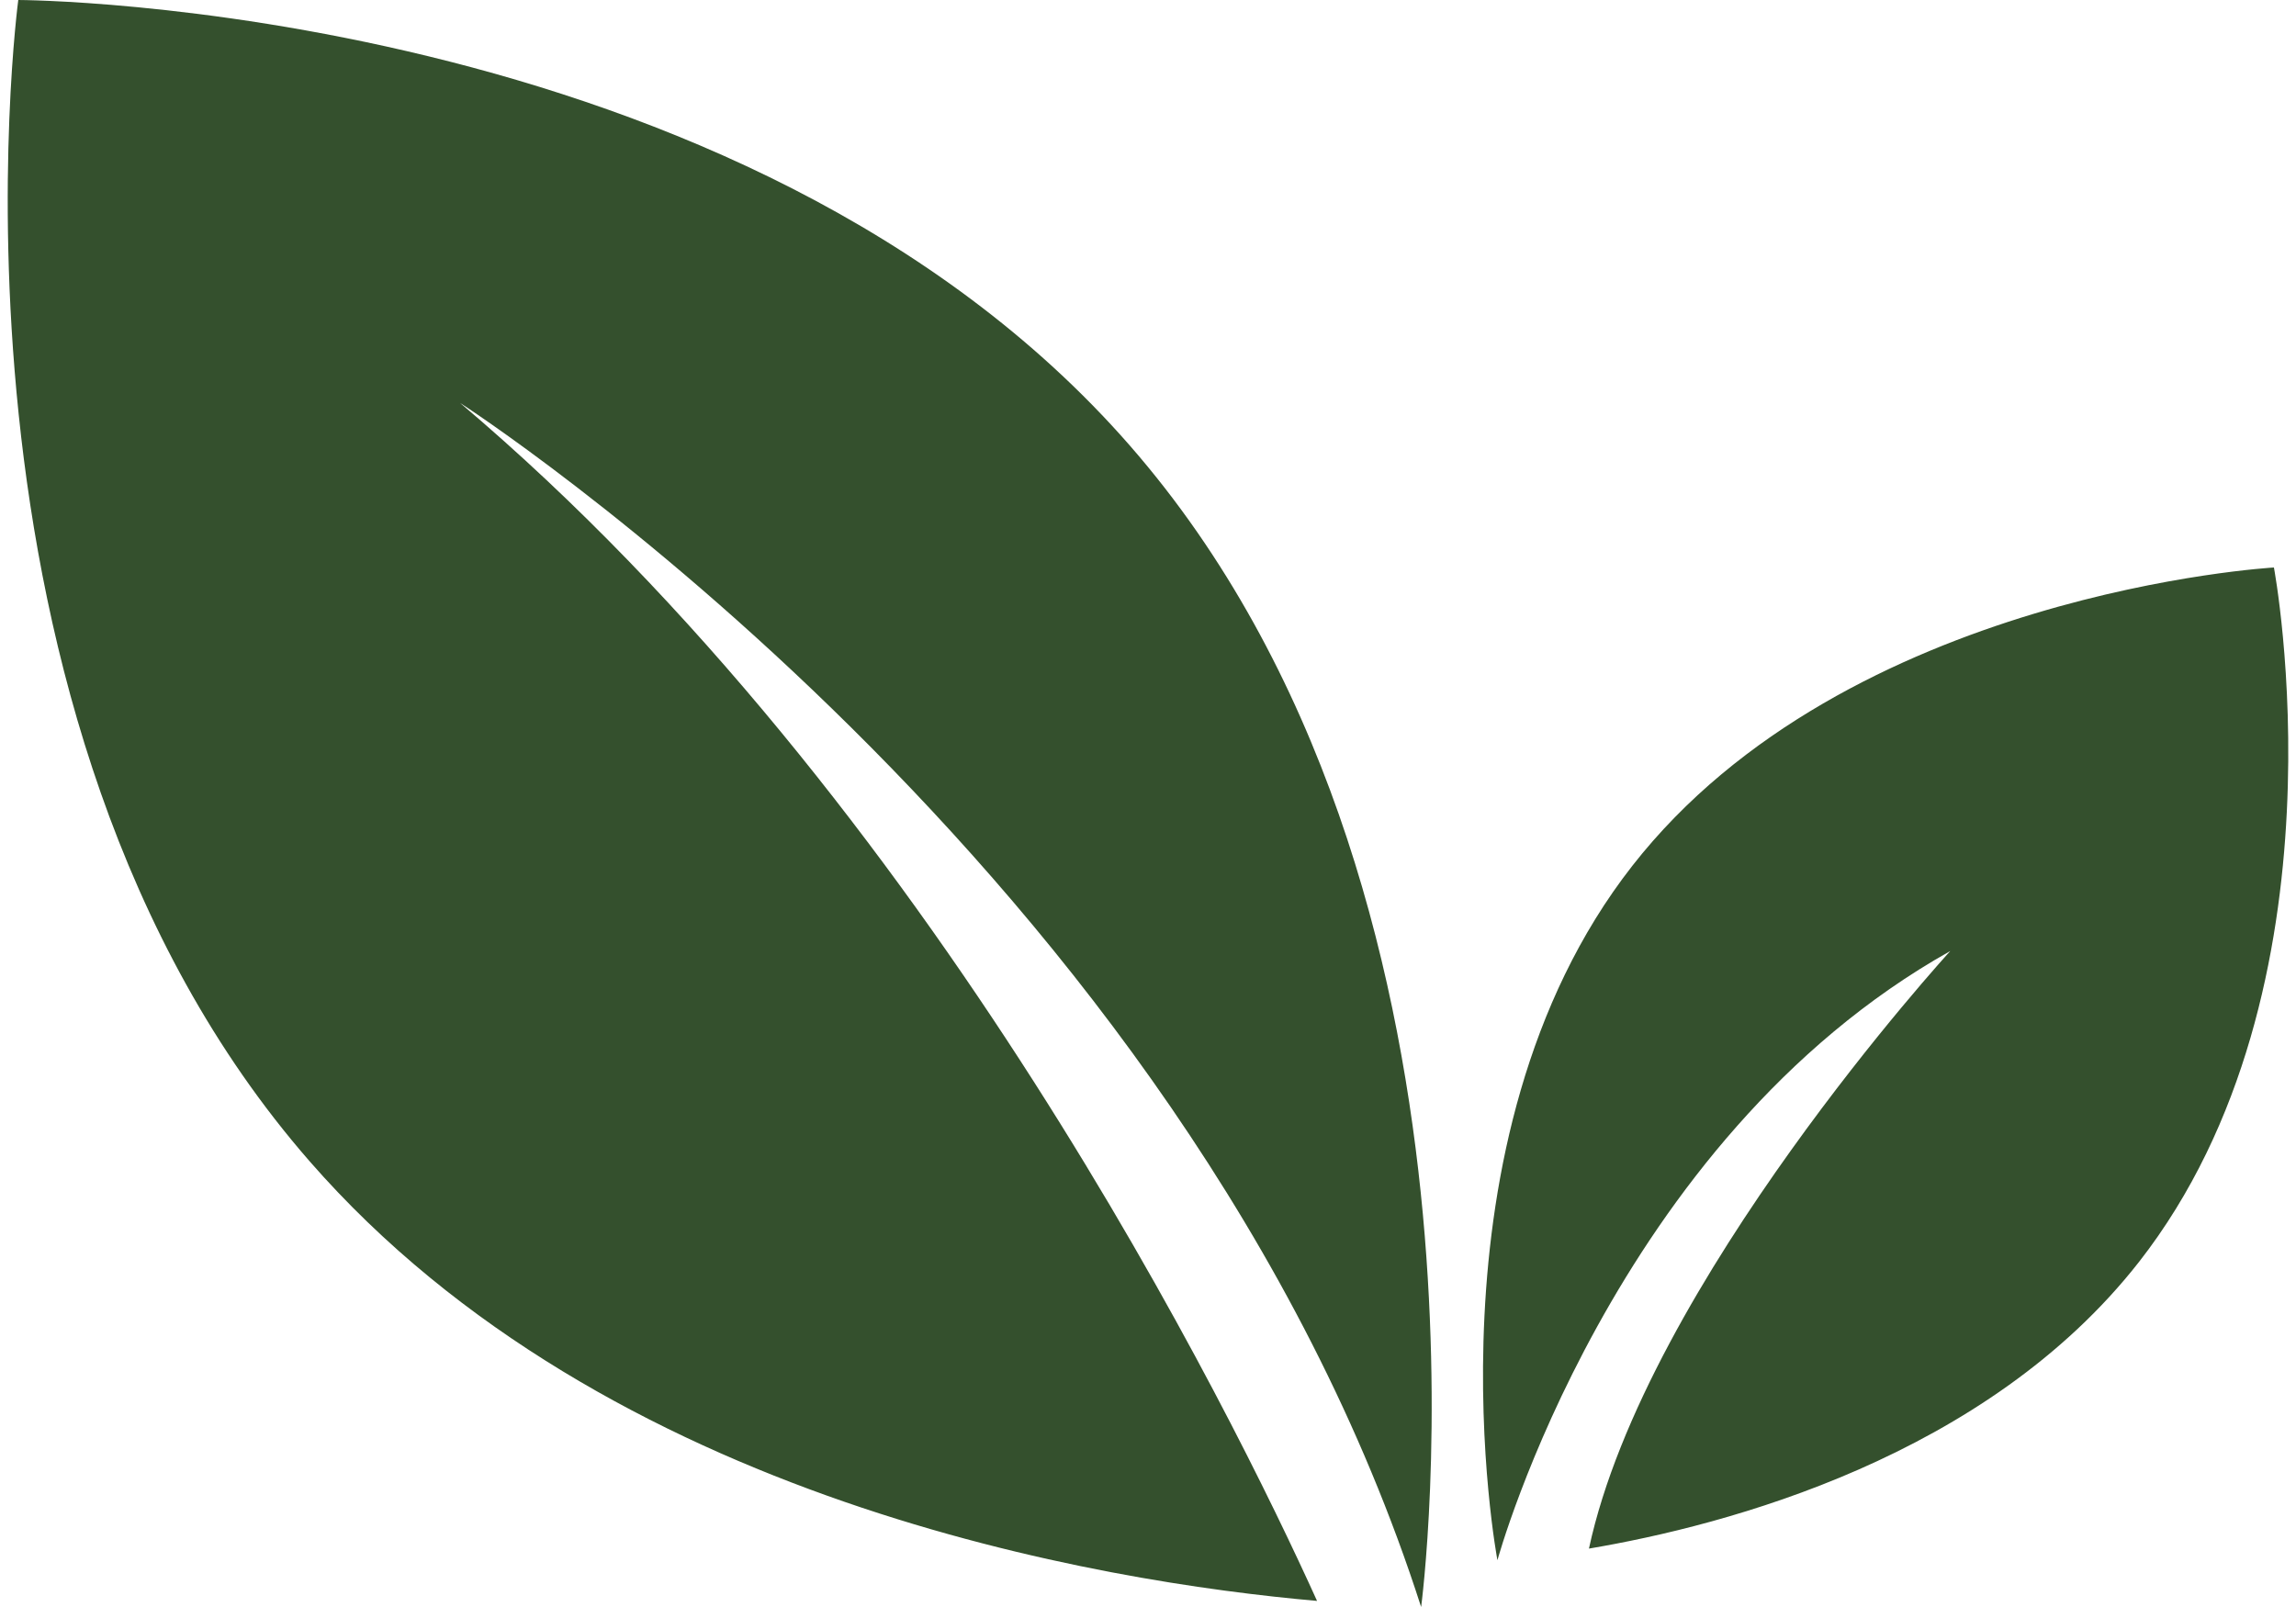 <?xml version="1.0" encoding="UTF-8"?>
<!DOCTYPE svg PUBLIC "-//W3C//DTD SVG 1.1//EN" "http://www.w3.org/Graphics/SVG/1.1/DTD/svg11.dtd">
<!-- Creator: CorelDRAW 2021 (64-Bit) -->
<svg xmlns="http://www.w3.org/2000/svg" xml:space="preserve" width="40px" height="28px" version="1.1" shape-rendering="geometricPrecision" text-rendering="geometricPrecision" image-rendering="optimizeQuality" fill-rule="evenodd" clip-rule="evenodd"
viewBox="0 0 119870 84470"
 xmlns:xlink="http://www.w3.org/1999/xlink"
 xmlns:xodm="http://www.corel.com/coreldraw/odm/2003">
 <g id="Layer_x0020_1">
  <path fill="#34502D" fill-rule="nonzero" d="M23780 21180c0,0 38040,24460 50510,63290 0,0 5050,-37730 -15310,-61050 -20370,-23330 -58420,-23420 -58420,-23420 0,0 -5050,37720 15320,61050 15630,17900 41670,22110 52940,23100 -4450,-9820 -20260,-42020 -45040,-62970zm95330 8650c0,0 -22450,1270 -33720,15680 -11270,14410 -7090,36500 -7090,36500 0,0 6040,-22060 23800,-32020 0,0 -15990,17460 -18990,31410 7230,-1220 20890,-4820 28910,-15070 11260,-14410 7090,-36500 7090,-36500z"/>
 </g>
</svg>
